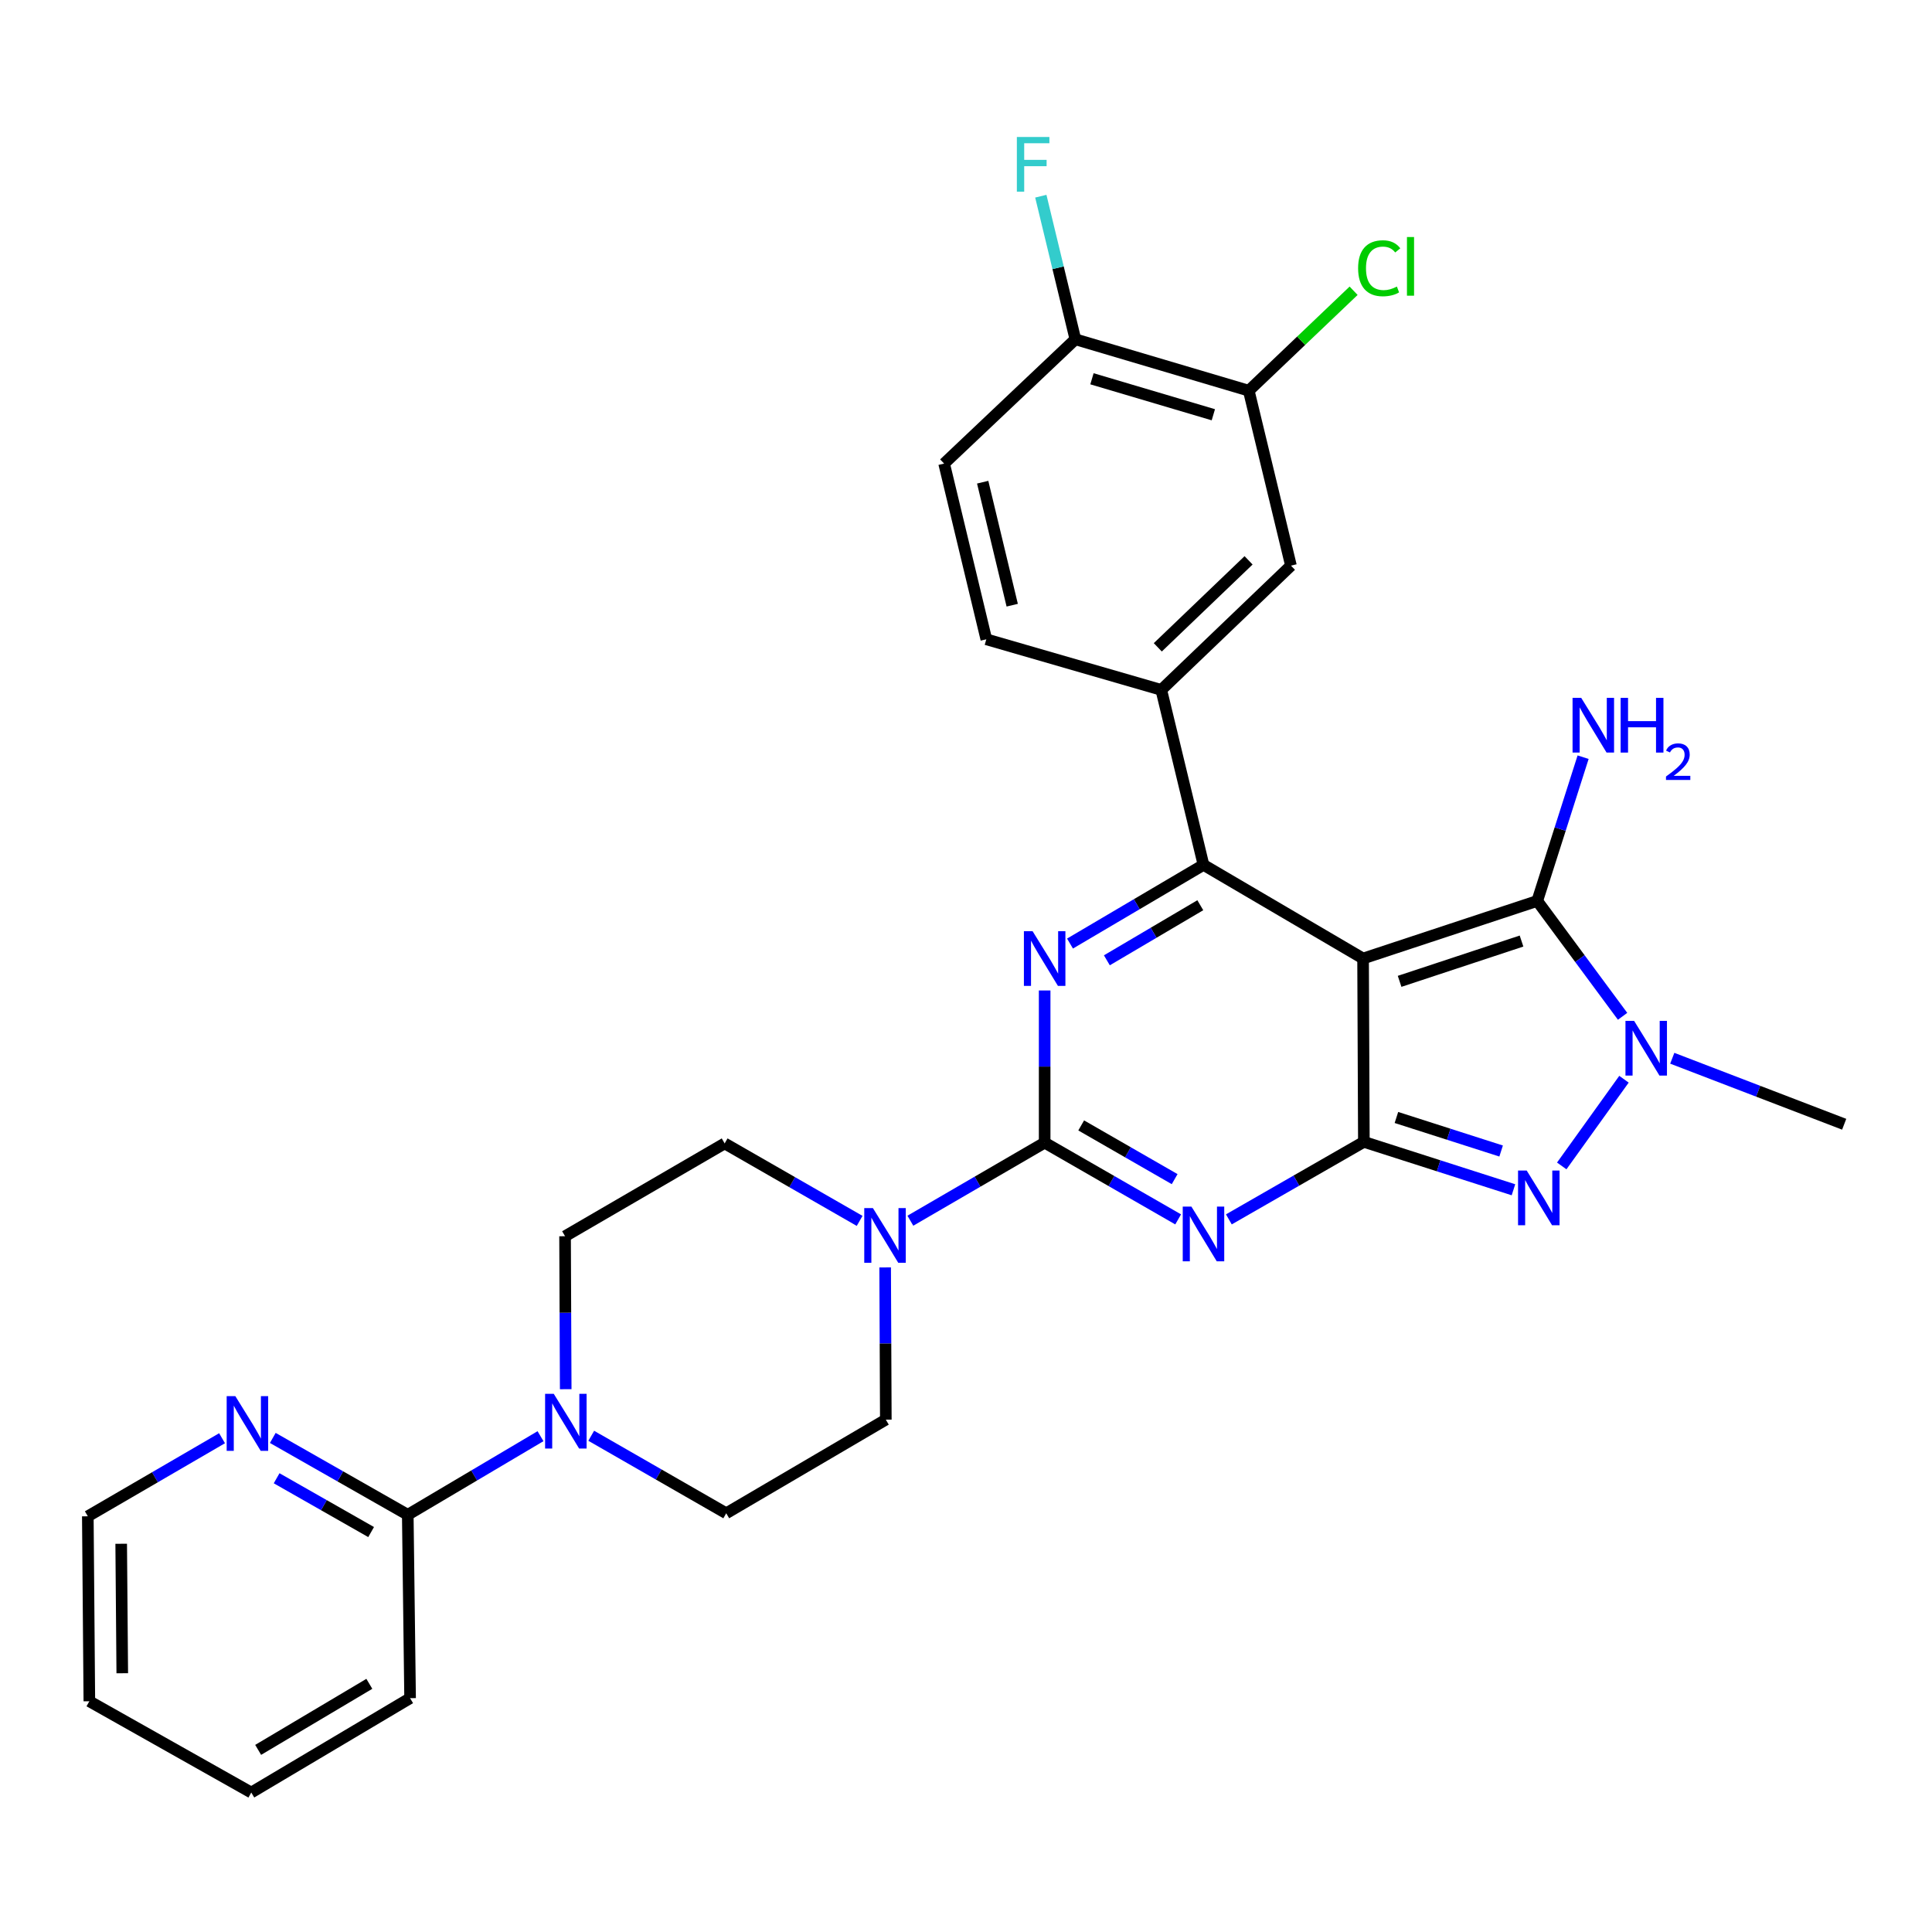 <?xml version='1.0' encoding='iso-8859-1'?>
<svg version='1.1' baseProfile='full'
              xmlns='http://www.w3.org/2000/svg'
                      xmlns:rdkit='http://www.rdkit.org/xml'
                      xmlns:xlink='http://www.w3.org/1999/xlink'
                  xml:space='preserve'
width='1000px' height='1000px' viewBox='0 0 1000 1000'>
<!-- END OF HEADER -->
<rect style='opacity:1.0;fill:#FFFFFF;stroke:none' width='1000' height='1000' x='0' y='0'> </rect>
<path class='bond-0' d='M 705.526,496.123 L 705.936,591.022' style='fill:none;fill-rule:evenodd;stroke:#000000;stroke-width:6px;stroke-linecap:butt;stroke-linejoin:miter;stroke-opacity:1' />
<path class='bond-3' d='M 705.526,496.123 L 622.923,447.653' style='fill:none;fill-rule:evenodd;stroke:#000000;stroke-width:6px;stroke-linecap:butt;stroke-linejoin:miter;stroke-opacity:1' />
<path class='bond-5' d='M 705.526,496.123 L 795.678,466.326' style='fill:none;fill-rule:evenodd;stroke:#000000;stroke-width:6px;stroke-linecap:butt;stroke-linejoin:miter;stroke-opacity:1' />
<path class='bond-5' d='M 724.433,507.944 L 787.539,487.086' style='fill:none;fill-rule:evenodd;stroke:#000000;stroke-width:6px;stroke-linecap:butt;stroke-linejoin:miter;stroke-opacity:1' />
<path class='bond-1' d='M 705.936,591.022 L 670.996,611.086' style='fill:none;fill-rule:evenodd;stroke:#000000;stroke-width:6px;stroke-linecap:butt;stroke-linejoin:miter;stroke-opacity:1' />
<path class='bond-1' d='M 670.996,611.086 L 636.056,631.149' style='fill:none;fill-rule:evenodd;stroke:#0000FF;stroke-width:6px;stroke-linecap:butt;stroke-linejoin:miter;stroke-opacity:1' />
<path class='bond-6' d='M 705.936,591.022 L 744.649,603.424' style='fill:none;fill-rule:evenodd;stroke:#000000;stroke-width:6px;stroke-linecap:butt;stroke-linejoin:miter;stroke-opacity:1' />
<path class='bond-6' d='M 744.649,603.424 L 783.362,615.825' style='fill:none;fill-rule:evenodd;stroke:#0000FF;stroke-width:6px;stroke-linecap:butt;stroke-linejoin:miter;stroke-opacity:1' />
<path class='bond-6' d='M 722.784,578.403 L 749.883,587.084' style='fill:none;fill-rule:evenodd;stroke:#000000;stroke-width:6px;stroke-linecap:butt;stroke-linejoin:miter;stroke-opacity:1' />
<path class='bond-6' d='M 749.883,587.084 L 776.982,595.766' style='fill:none;fill-rule:evenodd;stroke:#0000FF;stroke-width:6px;stroke-linecap:butt;stroke-linejoin:miter;stroke-opacity:1' />
<path class='bond-2' d='M 609.812,631.154 L 575.261,611.293' style='fill:none;fill-rule:evenodd;stroke:#0000FF;stroke-width:6px;stroke-linecap:butt;stroke-linejoin:miter;stroke-opacity:1' />
<path class='bond-2' d='M 575.261,611.293 L 540.711,591.432' style='fill:none;fill-rule:evenodd;stroke:#000000;stroke-width:6px;stroke-linecap:butt;stroke-linejoin:miter;stroke-opacity:1' />
<path class='bond-2' d='M 607.998,610.321 L 583.812,596.418' style='fill:none;fill-rule:evenodd;stroke:#0000FF;stroke-width:6px;stroke-linecap:butt;stroke-linejoin:miter;stroke-opacity:1' />
<path class='bond-2' d='M 583.812,596.418 L 559.626,582.515' style='fill:none;fill-rule:evenodd;stroke:#000000;stroke-width:6px;stroke-linecap:butt;stroke-linejoin:miter;stroke-opacity:1' />
<path class='bond-8' d='M 540.711,591.432 L 505.959,611.636' style='fill:none;fill-rule:evenodd;stroke:#000000;stroke-width:6px;stroke-linecap:butt;stroke-linejoin:miter;stroke-opacity:1' />
<path class='bond-8' d='M 505.959,611.636 L 471.208,631.839' style='fill:none;fill-rule:evenodd;stroke:#0000FF;stroke-width:6px;stroke-linecap:butt;stroke-linejoin:miter;stroke-opacity:1' />
<path class='bond-31' d='M 540.711,591.432 L 540.711,552.049' style='fill:none;fill-rule:evenodd;stroke:#000000;stroke-width:6px;stroke-linecap:butt;stroke-linejoin:miter;stroke-opacity:1' />
<path class='bond-31' d='M 540.711,552.049 L 540.711,512.666' style='fill:none;fill-rule:evenodd;stroke:#0000FF;stroke-width:6px;stroke-linecap:butt;stroke-linejoin:miter;stroke-opacity:1' />
<path class='bond-4' d='M 622.923,447.653 L 588.38,468.019' style='fill:none;fill-rule:evenodd;stroke:#000000;stroke-width:6px;stroke-linecap:butt;stroke-linejoin:miter;stroke-opacity:1' />
<path class='bond-4' d='M 588.38,468.019 L 553.836,488.384' style='fill:none;fill-rule:evenodd;stroke:#0000FF;stroke-width:6px;stroke-linecap:butt;stroke-linejoin:miter;stroke-opacity:1' />
<path class='bond-4' d='M 621.274,468.543 L 597.093,482.799' style='fill:none;fill-rule:evenodd;stroke:#000000;stroke-width:6px;stroke-linecap:butt;stroke-linejoin:miter;stroke-opacity:1' />
<path class='bond-4' d='M 597.093,482.799 L 572.913,497.055' style='fill:none;fill-rule:evenodd;stroke:#0000FF;stroke-width:6px;stroke-linecap:butt;stroke-linejoin:miter;stroke-opacity:1' />
<path class='bond-9' d='M 622.923,447.653 L 601.076,357.091' style='fill:none;fill-rule:evenodd;stroke:#000000;stroke-width:6px;stroke-linecap:butt;stroke-linejoin:miter;stroke-opacity:1' />
<path class='bond-7' d='M 795.678,466.326 L 817.764,496.183' style='fill:none;fill-rule:evenodd;stroke:#000000;stroke-width:6px;stroke-linecap:butt;stroke-linejoin:miter;stroke-opacity:1' />
<path class='bond-7' d='M 817.764,496.183 L 839.85,526.041' style='fill:none;fill-rule:evenodd;stroke:#0000FF;stroke-width:6px;stroke-linecap:butt;stroke-linejoin:miter;stroke-opacity:1' />
<path class='bond-20' d='M 795.678,466.326 L 807.546,429.123' style='fill:none;fill-rule:evenodd;stroke:#000000;stroke-width:6px;stroke-linecap:butt;stroke-linejoin:miter;stroke-opacity:1' />
<path class='bond-20' d='M 807.546,429.123 L 819.414,391.92' style='fill:none;fill-rule:evenodd;stroke:#0000FF;stroke-width:6px;stroke-linecap:butt;stroke-linejoin:miter;stroke-opacity:1' />
<path class='bond-30' d='M 808.354,603.484 L 840.568,558.606' style='fill:none;fill-rule:evenodd;stroke:#0000FF;stroke-width:6px;stroke-linecap:butt;stroke-linejoin:miter;stroke-opacity:1' />
<path class='bond-24' d='M 865.562,547.748 L 910.054,564.829' style='fill:none;fill-rule:evenodd;stroke:#0000FF;stroke-width:6px;stroke-linecap:butt;stroke-linejoin:miter;stroke-opacity:1' />
<path class='bond-24' d='M 910.054,564.829 L 954.545,581.91' style='fill:none;fill-rule:evenodd;stroke:#000000;stroke-width:6px;stroke-linecap:butt;stroke-linejoin:miter;stroke-opacity:1' />
<path class='bond-15' d='M 458.152,656.016 L 458.325,695.408' style='fill:none;fill-rule:evenodd;stroke:#0000FF;stroke-width:6px;stroke-linecap:butt;stroke-linejoin:miter;stroke-opacity:1' />
<path class='bond-15' d='M 458.325,695.408 L 458.498,734.8' style='fill:none;fill-rule:evenodd;stroke:#000000;stroke-width:6px;stroke-linecap:butt;stroke-linejoin:miter;stroke-opacity:1' />
<path class='bond-16' d='M 444.947,631.934 L 410.016,611.883' style='fill:none;fill-rule:evenodd;stroke:#0000FF;stroke-width:6px;stroke-linecap:butt;stroke-linejoin:miter;stroke-opacity:1' />
<path class='bond-16' d='M 410.016,611.883 L 375.085,591.832' style='fill:none;fill-rule:evenodd;stroke:#000000;stroke-width:6px;stroke-linecap:butt;stroke-linejoin:miter;stroke-opacity:1' />
<path class='bond-12' d='M 601.076,357.091 L 668.199,292.77' style='fill:none;fill-rule:evenodd;stroke:#000000;stroke-width:6px;stroke-linecap:butt;stroke-linejoin:miter;stroke-opacity:1' />
<path class='bond-12' d='M 599.274,335.055 L 646.26,290.031' style='fill:none;fill-rule:evenodd;stroke:#000000;stroke-width:6px;stroke-linecap:butt;stroke-linejoin:miter;stroke-opacity:1' />
<path class='bond-21' d='M 601.076,357.091 L 510.514,330.898' style='fill:none;fill-rule:evenodd;stroke:#000000;stroke-width:6px;stroke-linecap:butt;stroke-linejoin:miter;stroke-opacity:1' />
<path class='bond-10' d='M 292.812,719.048 L 292.642,679.46' style='fill:none;fill-rule:evenodd;stroke:#0000FF;stroke-width:6px;stroke-linecap:butt;stroke-linejoin:miter;stroke-opacity:1' />
<path class='bond-10' d='M 292.642,679.46 L 292.473,639.873' style='fill:none;fill-rule:evenodd;stroke:#000000;stroke-width:6px;stroke-linecap:butt;stroke-linejoin:miter;stroke-opacity:1' />
<path class='bond-11' d='M 279.765,743.369 L 245.413,763.71' style='fill:none;fill-rule:evenodd;stroke:#0000FF;stroke-width:6px;stroke-linecap:butt;stroke-linejoin:miter;stroke-opacity:1' />
<path class='bond-11' d='M 245.413,763.71 L 211.061,784.052' style='fill:none;fill-rule:evenodd;stroke:#000000;stroke-width:6px;stroke-linecap:butt;stroke-linejoin:miter;stroke-opacity:1' />
<path class='bond-33' d='M 306.016,743.143 L 340.955,763.206' style='fill:none;fill-rule:evenodd;stroke:#0000FF;stroke-width:6px;stroke-linecap:butt;stroke-linejoin:miter;stroke-opacity:1' />
<path class='bond-33' d='M 340.955,763.206 L 375.895,783.27' style='fill:none;fill-rule:evenodd;stroke:#000000;stroke-width:6px;stroke-linecap:butt;stroke-linejoin:miter;stroke-opacity:1' />
<path class='bond-14' d='M 211.061,784.052 L 176.128,764.16' style='fill:none;fill-rule:evenodd;stroke:#000000;stroke-width:6px;stroke-linecap:butt;stroke-linejoin:miter;stroke-opacity:1' />
<path class='bond-14' d='M 176.128,764.16 L 141.195,744.268' style='fill:none;fill-rule:evenodd;stroke:#0000FF;stroke-width:6px;stroke-linecap:butt;stroke-linejoin:miter;stroke-opacity:1' />
<path class='bond-14' d='M 192.091,792.994 L 167.638,779.069' style='fill:none;fill-rule:evenodd;stroke:#000000;stroke-width:6px;stroke-linecap:butt;stroke-linejoin:miter;stroke-opacity:1' />
<path class='bond-14' d='M 167.638,779.069 L 143.185,765.145' style='fill:none;fill-rule:evenodd;stroke:#0000FF;stroke-width:6px;stroke-linecap:butt;stroke-linejoin:miter;stroke-opacity:1' />
<path class='bond-26' d='M 211.061,784.052 L 212.262,878.97' style='fill:none;fill-rule:evenodd;stroke:#000000;stroke-width:6px;stroke-linecap:butt;stroke-linejoin:miter;stroke-opacity:1' />
<path class='bond-13' d='M 668.199,292.77 L 646.362,202.218' style='fill:none;fill-rule:evenodd;stroke:#000000;stroke-width:6px;stroke-linecap:butt;stroke-linejoin:miter;stroke-opacity:1' />
<path class='bond-17' d='M 646.362,202.218 L 556.61,175.614' style='fill:none;fill-rule:evenodd;stroke:#000000;stroke-width:6px;stroke-linecap:butt;stroke-linejoin:miter;stroke-opacity:1' />
<path class='bond-17' d='M 628.023,214.677 L 565.197,196.055' style='fill:none;fill-rule:evenodd;stroke:#000000;stroke-width:6px;stroke-linecap:butt;stroke-linejoin:miter;stroke-opacity:1' />
<path class='bond-23' d='M 646.362,202.218 L 673.493,176.358' style='fill:none;fill-rule:evenodd;stroke:#000000;stroke-width:6px;stroke-linecap:butt;stroke-linejoin:miter;stroke-opacity:1' />
<path class='bond-23' d='M 673.493,176.358 L 700.624,150.499' style='fill:none;fill-rule:evenodd;stroke:#00CC00;stroke-width:6px;stroke-linecap:butt;stroke-linejoin:miter;stroke-opacity:1' />
<path class='bond-27' d='M 114.938,744.427 L 80.196,764.63' style='fill:none;fill-rule:evenodd;stroke:#0000FF;stroke-width:6px;stroke-linecap:butt;stroke-linejoin:miter;stroke-opacity:1' />
<path class='bond-27' d='M 80.196,764.63 L 45.455,784.833' style='fill:none;fill-rule:evenodd;stroke:#000000;stroke-width:6px;stroke-linecap:butt;stroke-linejoin:miter;stroke-opacity:1' />
<path class='bond-19' d='M 458.498,734.8 L 375.895,783.27' style='fill:none;fill-rule:evenodd;stroke:#000000;stroke-width:6px;stroke-linecap:butt;stroke-linejoin:miter;stroke-opacity:1' />
<path class='bond-18' d='M 375.085,591.832 L 292.473,639.873' style='fill:none;fill-rule:evenodd;stroke:#000000;stroke-width:6px;stroke-linecap:butt;stroke-linejoin:miter;stroke-opacity:1' />
<path class='bond-25' d='M 556.61,175.614 L 547.667,138.582' style='fill:none;fill-rule:evenodd;stroke:#000000;stroke-width:6px;stroke-linecap:butt;stroke-linejoin:miter;stroke-opacity:1' />
<path class='bond-25' d='M 547.667,138.582 L 538.725,101.551' style='fill:none;fill-rule:evenodd;stroke:#33CCCC;stroke-width:6px;stroke-linecap:butt;stroke-linejoin:miter;stroke-opacity:1' />
<path class='bond-32' d='M 556.61,175.614 L 488.676,239.945' style='fill:none;fill-rule:evenodd;stroke:#000000;stroke-width:6px;stroke-linecap:butt;stroke-linejoin:miter;stroke-opacity:1' />
<path class='bond-22' d='M 510.514,330.898 L 488.676,239.945' style='fill:none;fill-rule:evenodd;stroke:#000000;stroke-width:6px;stroke-linecap:butt;stroke-linejoin:miter;stroke-opacity:1' />
<path class='bond-22' d='M 523.921,313.249 L 508.635,249.582' style='fill:none;fill-rule:evenodd;stroke:#000000;stroke-width:6px;stroke-linecap:butt;stroke-linejoin:miter;stroke-opacity:1' />
<path class='bond-28' d='M 212.262,878.97 L 130.059,927.811' style='fill:none;fill-rule:evenodd;stroke:#000000;stroke-width:6px;stroke-linecap:butt;stroke-linejoin:miter;stroke-opacity:1' />
<path class='bond-28' d='M 191.168,871.546 L 133.626,905.735' style='fill:none;fill-rule:evenodd;stroke:#000000;stroke-width:6px;stroke-linecap:butt;stroke-linejoin:miter;stroke-opacity:1' />
<path class='bond-29' d='M 45.455,784.833 L 46.246,880.571' style='fill:none;fill-rule:evenodd;stroke:#000000;stroke-width:6px;stroke-linecap:butt;stroke-linejoin:miter;stroke-opacity:1' />
<path class='bond-29' d='M 62.73,799.052 L 63.284,866.069' style='fill:none;fill-rule:evenodd;stroke:#000000;stroke-width:6px;stroke-linecap:butt;stroke-linejoin:miter;stroke-opacity:1' />
<path class='bond-34' d='M 130.059,927.811 L 46.246,880.571' style='fill:none;fill-rule:evenodd;stroke:#000000;stroke-width:6px;stroke-linecap:butt;stroke-linejoin:miter;stroke-opacity:1' />
<path  class='atom-2' d='M 616.663 624.531
L 625.943 639.531
Q 626.863 641.011, 628.343 643.691
Q 629.823 646.371, 629.903 646.531
L 629.903 624.531
L 633.663 624.531
L 633.663 652.851
L 629.783 652.851
L 619.823 636.451
Q 618.663 634.531, 617.423 632.331
Q 616.223 630.131, 615.863 629.451
L 615.863 652.851
L 612.183 652.851
L 612.183 624.531
L 616.663 624.531
' fill='#0000FF'/>
<path  class='atom-5' d='M 534.451 481.963
L 543.731 496.963
Q 544.651 498.443, 546.131 501.123
Q 547.611 503.803, 547.691 503.963
L 547.691 481.963
L 551.451 481.963
L 551.451 510.283
L 547.571 510.283
L 537.611 493.883
Q 536.451 491.963, 535.211 489.763
Q 534.011 487.563, 533.651 486.883
L 533.651 510.283
L 529.971 510.283
L 529.971 481.963
L 534.451 481.963
' fill='#0000FF'/>
<path  class='atom-7' d='M 790.219 605.867
L 799.499 620.867
Q 800.419 622.347, 801.899 625.027
Q 803.379 627.707, 803.459 627.867
L 803.459 605.867
L 807.219 605.867
L 807.219 634.187
L 803.339 634.187
L 793.379 617.787
Q 792.219 615.867, 790.979 613.667
Q 789.779 611.467, 789.419 610.787
L 789.419 634.187
L 785.739 634.187
L 785.739 605.867
L 790.219 605.867
' fill='#0000FF'/>
<path  class='atom-8' d='M 845.818 528.412
L 855.098 543.412
Q 856.018 544.892, 857.498 547.572
Q 858.978 550.252, 859.058 550.412
L 859.058 528.412
L 862.818 528.412
L 862.818 556.732
L 858.938 556.732
L 848.978 540.332
Q 847.818 538.412, 846.578 536.212
Q 845.378 534.012, 845.018 533.332
L 845.018 556.732
L 841.338 556.732
L 841.338 528.412
L 845.818 528.412
' fill='#0000FF'/>
<path  class='atom-9' d='M 451.819 625.312
L 461.099 640.312
Q 462.019 641.792, 463.499 644.472
Q 464.979 647.152, 465.059 647.312
L 465.059 625.312
L 468.819 625.312
L 468.819 653.632
L 464.939 653.632
L 454.979 637.232
Q 453.819 635.312, 452.579 633.112
Q 451.379 630.912, 451.019 630.232
L 451.019 653.632
L 447.339 653.632
L 447.339 625.312
L 451.819 625.312
' fill='#0000FF'/>
<path  class='atom-11' d='M 286.622 721.441
L 295.902 736.441
Q 296.822 737.921, 298.302 740.601
Q 299.782 743.281, 299.862 743.441
L 299.862 721.441
L 303.622 721.441
L 303.622 749.761
L 299.742 749.761
L 289.782 733.361
Q 288.622 731.441, 287.382 729.241
Q 286.182 727.041, 285.822 726.361
L 285.822 749.761
L 282.142 749.761
L 282.142 721.441
L 286.622 721.441
' fill='#0000FF'/>
<path  class='atom-15' d='M 121.807 722.633
L 131.087 737.633
Q 132.007 739.113, 133.487 741.793
Q 134.967 744.473, 135.047 744.633
L 135.047 722.633
L 138.807 722.633
L 138.807 750.953
L 134.927 750.953
L 124.967 734.553
Q 123.807 732.633, 122.567 730.433
Q 121.367 728.233, 121.007 727.553
L 121.007 750.953
L 117.327 750.953
L 117.327 722.633
L 121.807 722.633
' fill='#0000FF'/>
<path  class='atom-21' d='M 818.433 361.213
L 827.713 376.213
Q 828.633 377.693, 830.113 380.373
Q 831.593 383.053, 831.673 383.213
L 831.673 361.213
L 835.433 361.213
L 835.433 389.533
L 831.553 389.533
L 821.593 373.133
Q 820.433 371.213, 819.193 369.013
Q 817.993 366.813, 817.633 366.133
L 817.633 389.533
L 813.953 389.533
L 813.953 361.213
L 818.433 361.213
' fill='#0000FF'/>
<path  class='atom-21' d='M 838.833 361.213
L 842.673 361.213
L 842.673 373.253
L 857.153 373.253
L 857.153 361.213
L 860.993 361.213
L 860.993 389.533
L 857.153 389.533
L 857.153 376.453
L 842.673 376.453
L 842.673 389.533
L 838.833 389.533
L 838.833 361.213
' fill='#0000FF'/>
<path  class='atom-21' d='M 862.366 388.54
Q 863.052 386.771, 864.689 385.794
Q 866.326 384.791, 868.596 384.791
Q 871.421 384.791, 873.005 386.322
Q 874.589 387.853, 874.589 390.573
Q 874.589 393.345, 872.53 395.932
Q 870.497 398.519, 866.273 401.581
L 874.906 401.581
L 874.906 403.693
L 862.313 403.693
L 862.313 401.925
Q 865.798 399.443, 867.857 397.595
Q 869.943 395.747, 870.946 394.084
Q 871.949 392.421, 871.949 390.705
Q 871.949 388.909, 871.051 387.906
Q 870.154 386.903, 868.596 386.903
Q 867.091 386.903, 866.088 387.51
Q 865.085 388.117, 864.372 389.464
L 862.366 388.54
' fill='#0000FF'/>
<path  class='atom-24' d='M 702.956 138.848
Q 702.956 131.808, 706.236 128.128
Q 709.556 124.408, 715.836 124.408
Q 721.676 124.408, 724.796 128.528
L 722.156 130.688
Q 719.876 127.688, 715.836 127.688
Q 711.556 127.688, 709.276 130.568
Q 707.036 133.408, 707.036 138.848
Q 707.036 144.448, 709.356 147.328
Q 711.716 150.208, 716.276 150.208
Q 719.396 150.208, 723.036 148.328
L 724.156 151.328
Q 722.676 152.288, 720.436 152.848
Q 718.196 153.408, 715.716 153.408
Q 709.556 153.408, 706.236 149.648
Q 702.956 145.888, 702.956 138.848
' fill='#00CC00'/>
<path  class='atom-24' d='M 728.236 122.688
L 731.916 122.688
L 731.916 153.048
L 728.236 153.048
L 728.236 122.688
' fill='#00CC00'/>
<path  class='atom-26' d='M 526.324 70.902
L 543.164 70.902
L 543.164 74.142
L 530.124 74.142
L 530.124 82.742
L 541.724 82.742
L 541.724 86.022
L 530.124 86.022
L 530.124 99.222
L 526.324 99.222
L 526.324 70.902
' fill='#33CCCC'/>
</svg>
